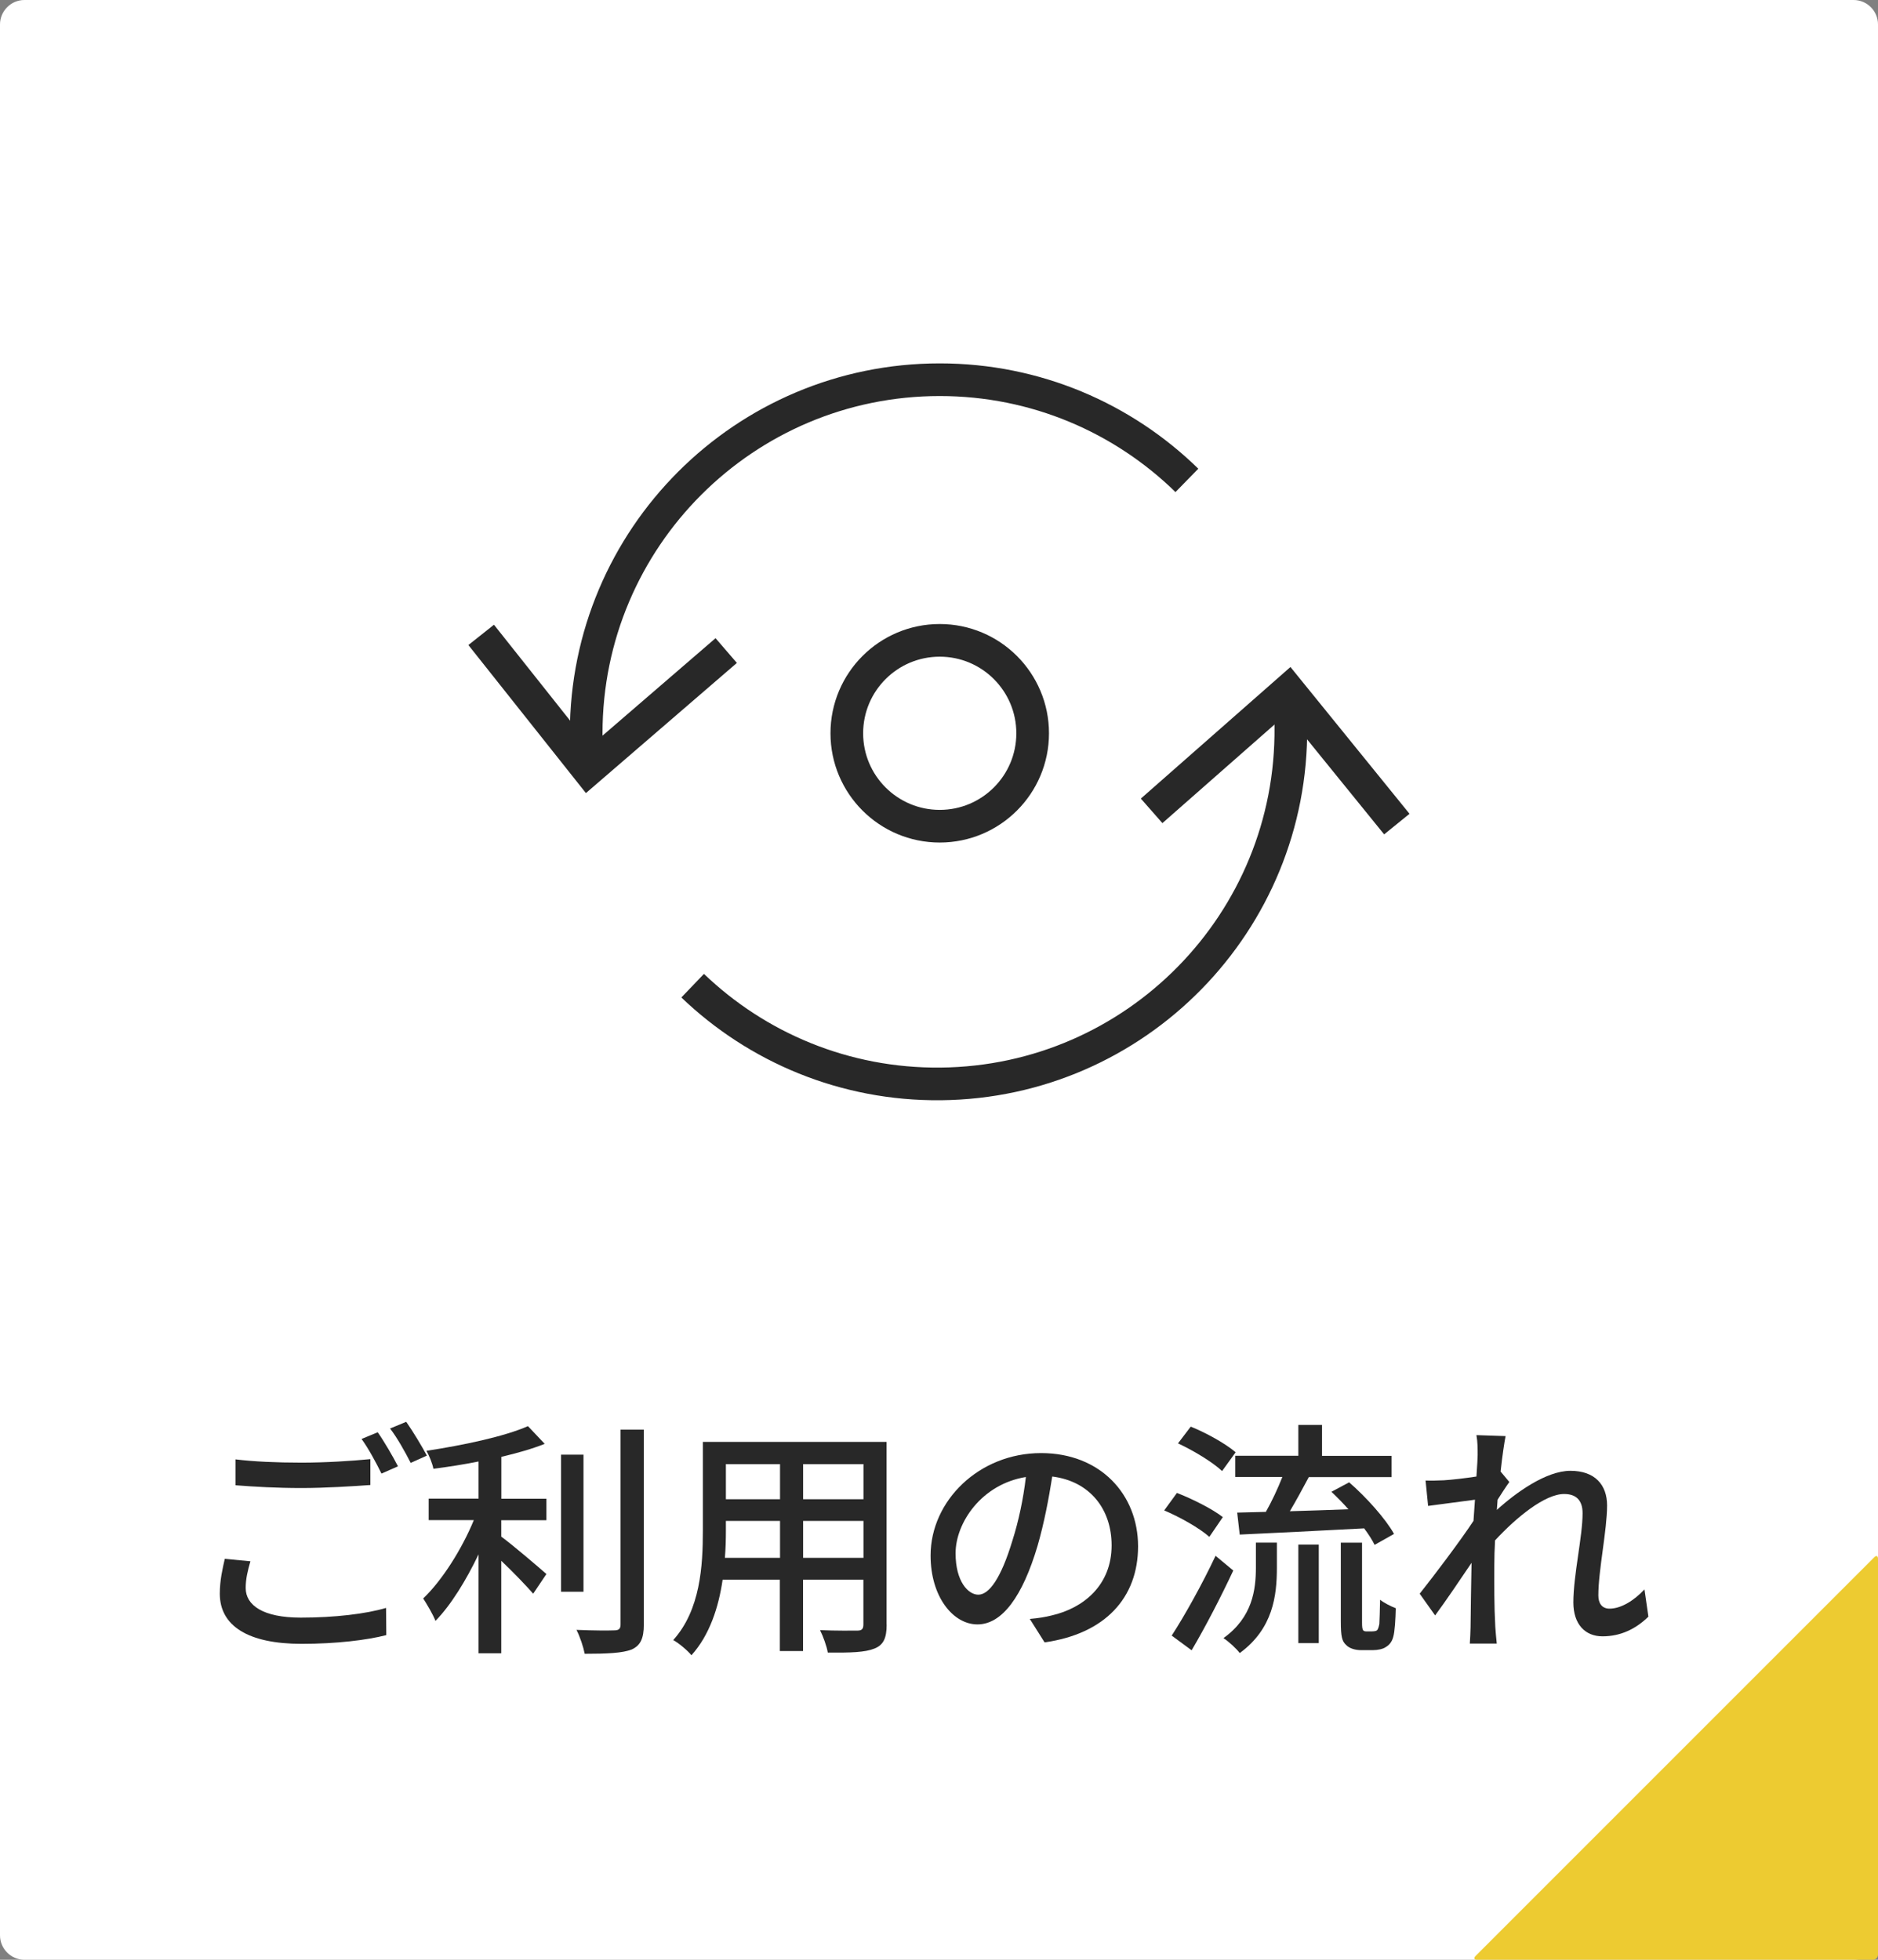 <?xml version="1.0" encoding="utf-8"?>
<!-- Generator: Adobe Illustrator 23.0.1, SVG Export Plug-In . SVG Version: 6.00 Build 0)  -->
<svg version="1.1" id="レイヤー_1" xmlns="http://www.w3.org/2000/svg" xmlns:xlink="http://www.w3.org/1999/xlink" x="0px"
	 y="0px" viewBox="0 0 230 240" style="enable-background:new 0 0 230 240;" xml:space="preserve">
<rect x="0" y="0" width="230" height="240" fill="#808080" stroke="none"/>
<style type="text/css">
	.st0{fill:#FFFFFF;}
	.st1{enable-background:new    ;}
	.st2{fill:#282828;}
	.st3{fill:none;stroke:#282828;stroke-width:4;stroke-miterlimit:10;}
	.st4{fill:#EDCB31;}
</style>
<g>
	<g>
		<g>
			<path class="st0" d="M230,237.01c0,1.65-1.35,2.99-2.99,2.99H2.99C1.35,240,0,238.65,0,237.01V2.99C0,1.35,1.35,0,2.99,0h224.02
				c1.65,0,2.99,1.35,2.99,2.99L230,237.01L230,237.01z"/>
		</g>
		<g>
			<g class="st1">
				<path class="st2" d="M30.67,191.2c-0.34,1.16-0.58,2.17-0.58,3.27c0,2.11,2.11,3.63,6.75,3.63c4.12,0,8-0.46,10.44-1.19
					l0.03,3.33c-2.35,0.61-6.11,1.07-10.38,1.07c-6.5,0-10.01-2.17-10.01-6.14c0-1.65,0.34-3.08,0.61-4.27L30.67,191.2z
					 M28.84,178.72c2.2,0.27,5.01,0.4,8.09,0.4c2.96,0,6.2-0.21,8.43-0.43v3.17c-2.08,0.15-5.59,0.37-8.4,0.37
					c-3.08,0-5.68-0.15-8.12-0.34V178.72z M48.74,179.57l-2.02,0.89c-0.61-1.25-1.59-3.08-2.44-4.24l1.98-0.82
					C47.03,176.49,48.13,178.38,48.74,179.57z M52.28,178.26l-1.98,0.89c-0.67-1.31-1.65-3.08-2.53-4.21l1.98-0.82
					C50.54,175.24,51.7,177.16,52.28,178.26z"/>
				<path class="st2" d="M61.39,183.54h5.53v2.63h-5.53v2.01c1.5,1.1,4.7,3.85,5.53,4.58l-1.62,2.41c-0.85-0.98-2.47-2.66-3.91-4.03
					v11.33h-2.78v-12.12c-1.5,3.14-3.39,6.23-5.28,8.15c-0.31-0.82-1.04-2.02-1.5-2.75c2.32-2.2,4.76-6.08,6.2-9.59H52.5v-2.63h6.11
					v-4.55c-1.86,0.37-3.76,0.67-5.53,0.89c-0.12-0.64-0.52-1.62-0.85-2.2c4.43-0.67,9.53-1.74,12.43-3.02l2.05,2.17
					c-1.53,0.61-3.36,1.13-5.31,1.59V183.54z M71.46,194.93h-2.75v-16.79h2.75V194.93z M78.85,175.08v23.85
					c0,1.77-0.43,2.59-1.5,3.08c-1.13,0.43-2.96,0.52-5.74,0.52c-0.15-0.79-0.58-2.11-1.01-2.93c2.08,0.09,4,0.09,4.61,0.06
					c0.58,0,0.79-0.18,0.79-0.73v-23.85H78.85z"/>
				<path class="st2" d="M108.59,198.96c0,1.65-0.4,2.5-1.5,2.93c-1.13,0.46-2.9,0.52-5.71,0.49c-0.12-0.76-0.58-2.02-0.95-2.75
					c1.95,0.09,3.97,0.06,4.55,0.06c0.55,0,0.76-0.18,0.76-0.76v-5.47h-7.39v8.73h-2.84v-8.73H88.5c-0.49,3.36-1.59,6.78-3.82,9.25
					c-0.43-0.55-1.59-1.53-2.23-1.86c3.33-3.69,3.63-9.1,3.63-13.4v-10.87h22.5V198.96z M95.53,190.78v-4.52H88.9v1.22
					c0,1.04-0.03,2.17-0.12,3.3H95.53z M88.9,179.3v4.3h6.63v-4.3H88.9z M105.75,179.3h-7.39v4.3h7.39V179.3z M105.75,190.78v-4.52
					h-7.39v4.52H105.75z"/>
				<path class="st2" d="M126.12,198.26c1.07-0.09,1.95-0.24,2.69-0.43c3.88-0.89,7.33-3.69,7.33-8.58c0-4.4-2.63-7.85-7.27-8.43
					c-0.43,2.72-0.98,5.65-1.8,8.49c-1.83,6.17-4.33,9.62-7.36,9.62c-2.99,0-5.74-3.39-5.74-8.43c0-6.72,5.95-12.55,13.53-12.55
					c7.27,0,11.88,5.07,11.88,11.42c0,6.32-4.06,10.72-11.45,11.76L126.12,198.26z M123.99,188.67c0.76-2.38,1.34-5.13,1.65-7.79
					c-5.44,0.88-8.61,5.62-8.61,9.34c0,3.48,1.56,5.07,2.78,5.07C121.12,195.29,122.58,193.34,123.99,188.67z"/>
				<path class="st2" d="M148.11,188.21c-1.16-1.04-3.57-2.41-5.53-3.24l1.56-2.14c1.89,0.73,4.37,1.98,5.62,2.96L148.11,188.21z
					 M151.04,192.33c-1.5,3.21-3.39,6.87-5.1,9.77l-2.44-1.8c1.53-2.35,3.72-6.26,5.37-9.77L151.04,192.33z M149.67,180.15
					c-1.13-1.07-3.48-2.5-5.4-3.39l1.56-2.05c1.89,0.76,4.27,2.08,5.5,3.14L149.67,180.15z M153.82,188.91h2.56V192
					c0,3.39-0.46,7.45-4.55,10.44c-0.4-0.55-1.37-1.43-1.99-1.83c3.57-2.56,3.97-5.95,3.97-8.67V188.91z M159.01,178.29v-3.79h2.9
					v3.79h8.52v2.6h-10.14c-0.73,1.37-1.56,2.9-2.32,4.18c2.26-0.06,4.73-0.15,7.17-0.24c-0.67-0.76-1.4-1.5-2.08-2.14l2.17-1.16
					c2.11,1.83,4.46,4.46,5.5,6.32l-2.38,1.34c-0.3-0.61-0.73-1.28-1.28-2.02c-5.46,0.28-11.17,0.58-15.24,0.76l-0.31-2.69
					l3.51-0.09c0.73-1.28,1.47-2.87,2.02-4.27h-5.77v-2.6H159.01z M159.01,189.16h2.5v12.06h-2.5V189.16z M168.08,199.78
					c0.21,0,0.43-0.03,0.55-0.12s0.21-0.34,0.3-0.79c0.03-0.49,0.06-1.56,0.09-2.96c0.46,0.37,1.28,0.79,1.92,1.04
					c-0.03,1.34-0.12,2.9-0.31,3.51c-0.15,0.58-0.46,0.98-0.92,1.25c-0.34,0.24-0.98,0.37-1.53,0.37h-1.53
					c-0.61,0-1.37-0.18-1.8-0.64c-0.49-0.46-0.64-0.98-0.64-2.93v-9.59h2.6v9.77c0,0.55,0.03,0.82,0.15,0.98
					c0.09,0.09,0.24,0.12,0.43,0.12H168.08z"/>
				<path class="st2" d="M201.88,197.98c-1.53,1.5-3.39,2.41-5.62,2.41c-2.11,0-3.57-1.46-3.57-4.15c0-3.33,1.13-8.06,1.13-10.93
					c0-1.62-0.83-2.35-2.26-2.35c-2.35,0-5.83,2.84-8.46,5.68c-0.06,1.07-0.09,2.11-0.09,3.05c0,2.63-0.03,4.79,0.12,7.54
					c0.03,0.55,0.12,1.44,0.18,2.05h-3.3c0.03-0.52,0.09-1.5,0.09-1.98c0.03-2.81,0.06-4.55,0.12-7.91c-1.4,2.08-3.17,4.7-4.46,6.44
					l-1.89-2.66c1.68-2.11,4.98-6.47,6.59-8.92c0.06-0.85,0.12-1.74,0.18-2.59c-1.4,0.18-3.91,0.52-5.74,0.76l-0.31-3.11
					c0.76,0.03,1.41,0,2.26-0.03c0.95-0.06,2.53-0.24,3.97-0.46c0.09-1.31,0.15-2.29,0.15-2.63c0-0.76,0-1.62-0.15-2.44l3.57,0.12
					c-0.15,0.76-0.4,2.38-0.61,4.34l1.07,1.28c-0.4,0.55-0.95,1.4-1.44,2.17c-0.03,0.43-0.06,0.82-0.09,1.25
					c2.35-2.14,6.05-4.79,9.01-4.79c3.02,0,4.49,1.74,4.49,4.24c0,3.05-1.07,7.94-1.07,11.02c0,0.95,0.43,1.62,1.37,1.62
					c1.34,0,2.9-0.89,4.28-2.35L201.88,197.98z"/>
			</g>
		</g>
		<g>
			<circle class="st3" cx="115.09" cy="89.8" r="11.38"/>
			<path class="st3" d="M71.95,93.58c-0.11-1.25-0.16-2.51-0.16-3.78c0-23.92,19.39-43.3,43.3-43.3c11.78,0,22.46,4.7,30.27,12.33"
				/>
			<polyline class="st3" points="58.93,77.75 72.03,94.25 88.94,79.67 			"/>
			<path class="st3" d="M157.89,85.22c0.12,1.25,0.19,2.51,0.2,3.78c0.24,23.91-18.95,43.5-42.87,43.74
				c-11.78,0.12-22.51-4.48-30.39-12.03"/>
			<polyline class="st3" points="171.07,100.92 157.8,84.56 141.04,99.3 			"/>
		</g>
		<g>
			<path class="st4" d="M229.55,190.7c0.25-0.25,0.45-0.16,0.45,0.19v48.48c0,0.35-0.28,0.63-0.63,0.63h-48.48
				c-0.35,0-0.43-0.2-0.19-0.45L229.55,190.7z"/>
		</g>
	</g>
</g>
</svg>
